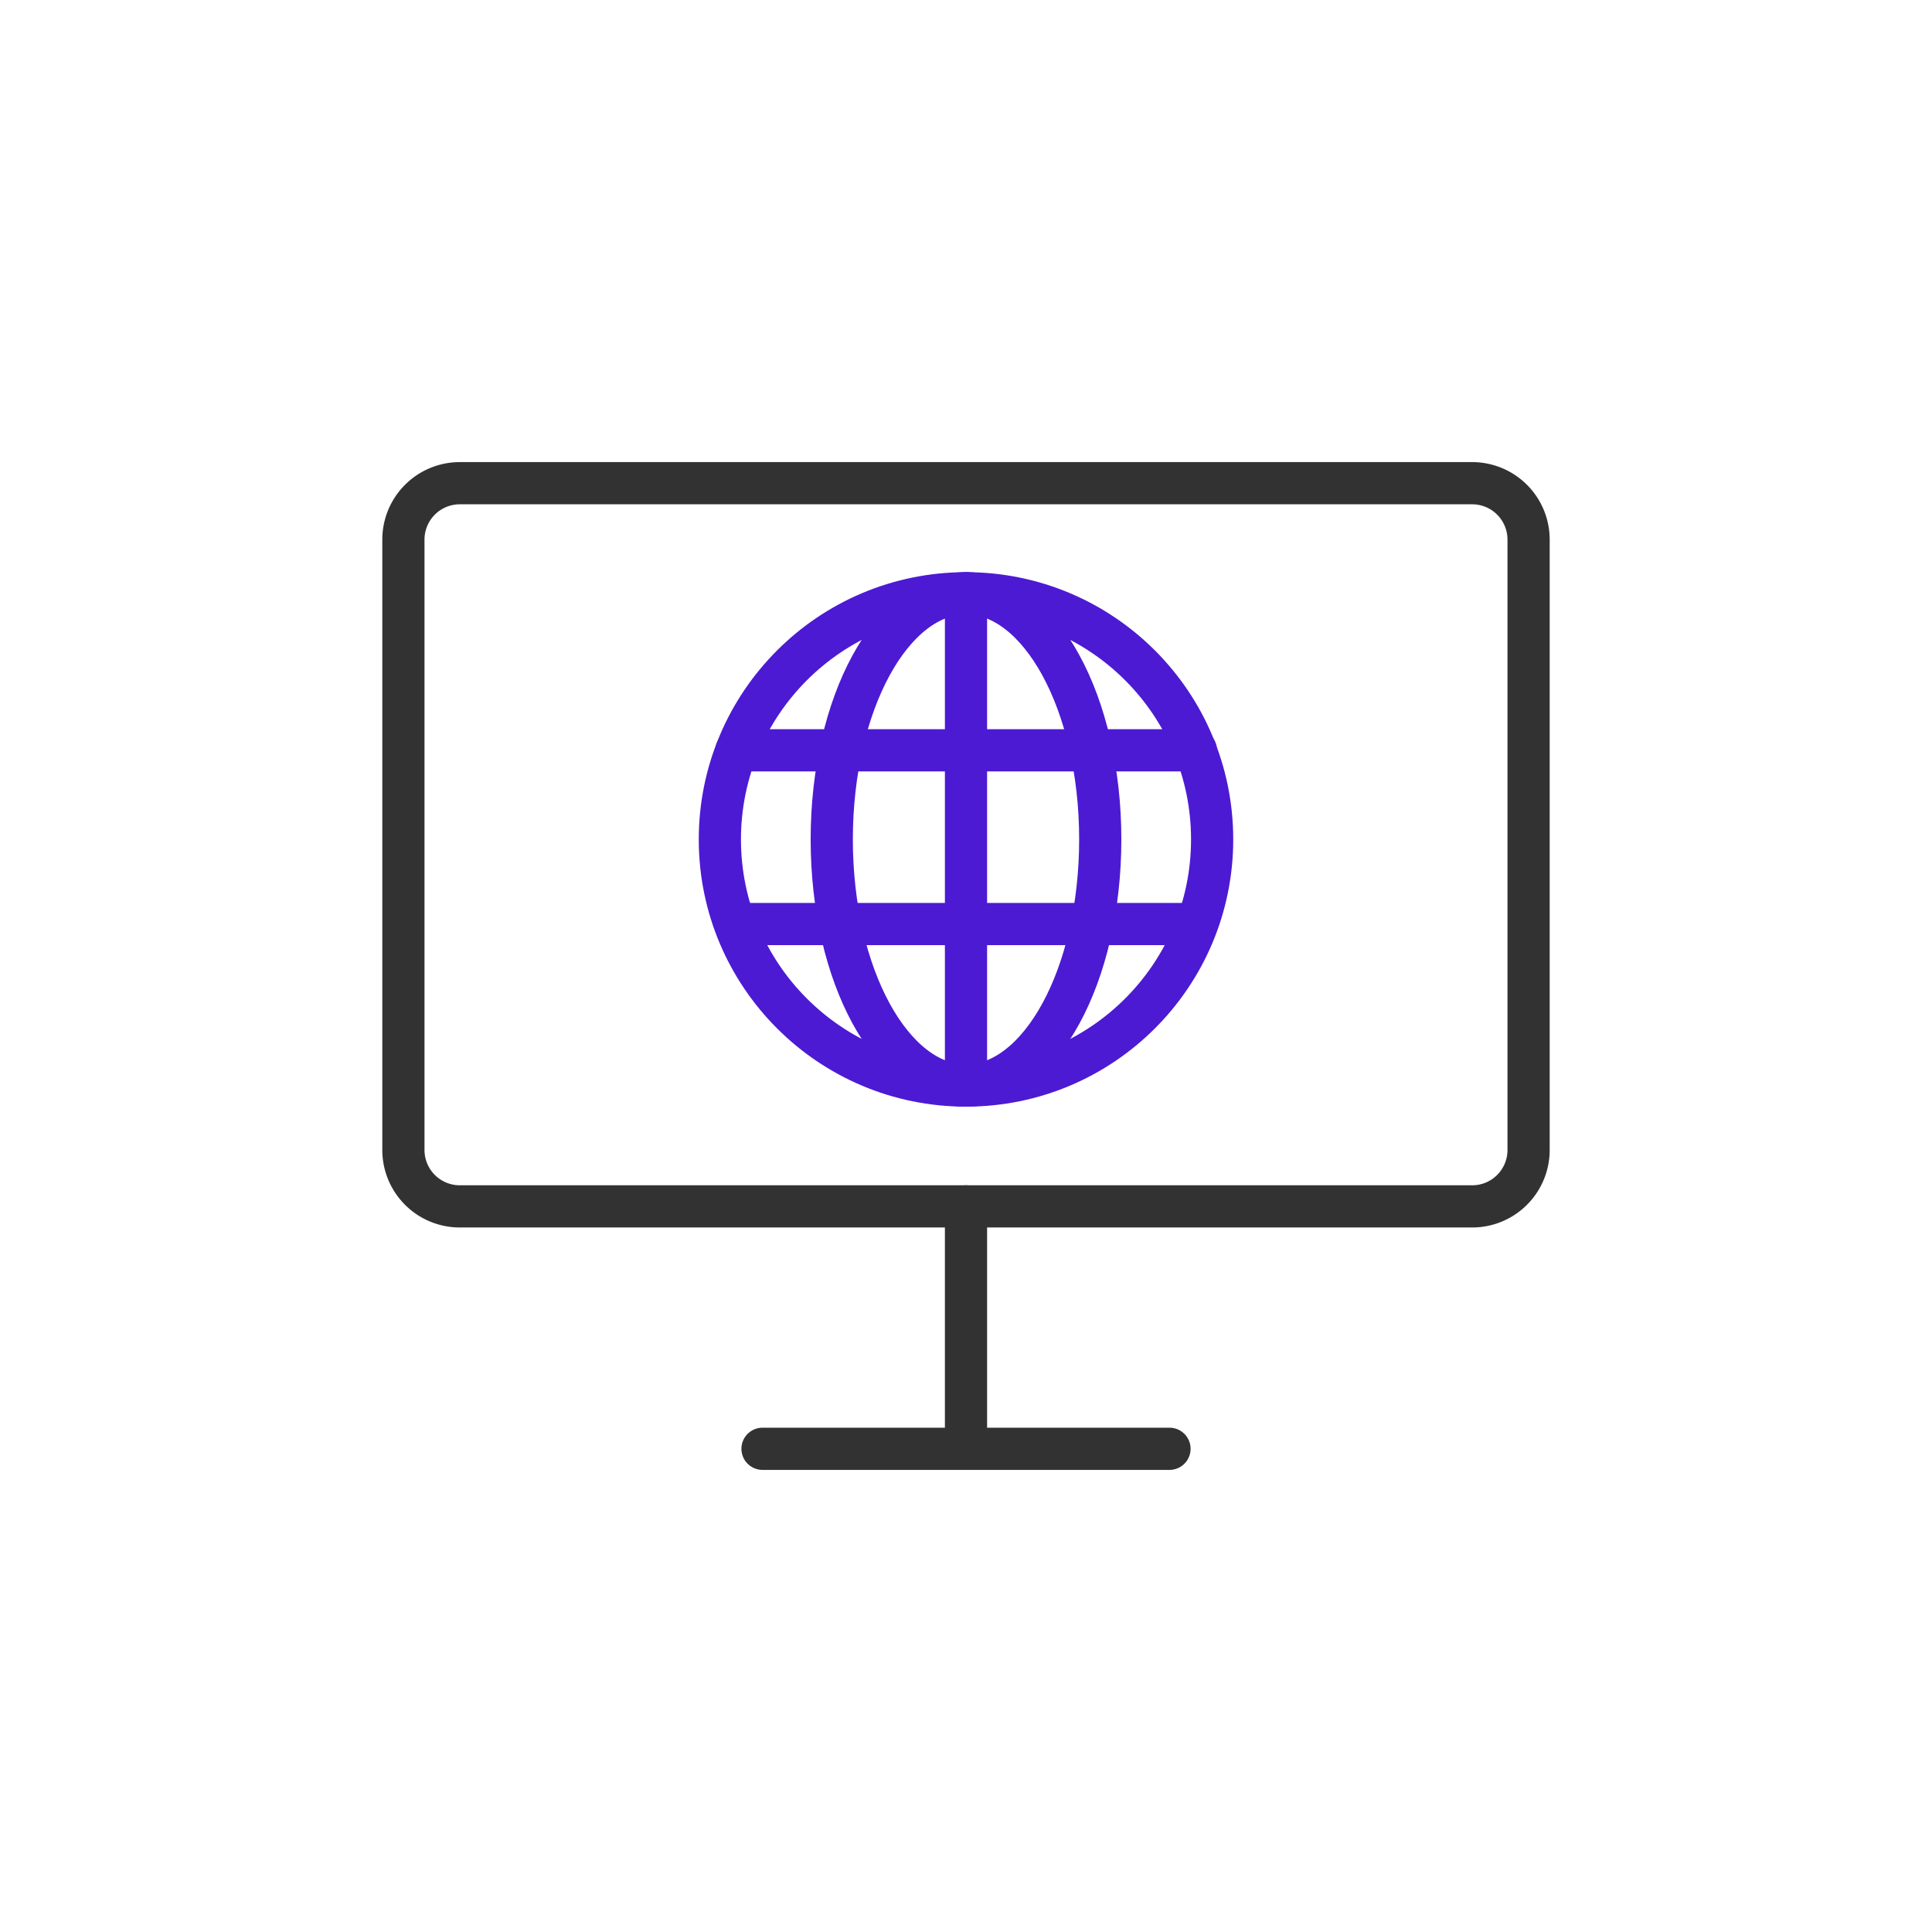 <?xml version="1.0" encoding="utf-8"?>
<svg viewBox="0 0 100 100" xmlns="http://www.w3.org/2000/svg" style="height: 100%; width: 100%; background: none; shape-rendering: auto;" width="224px" height="224px"><g class="ldl-scale" style="transform-origin: 50% 50%; transform: rotate(0deg) scale(0.8, 0.8);"><g class="ldl-ani"><g class="ldl-layer"><g class="ldl-ani"><g><g class="ldl-layer"><g class="ldl-ani" style="transform-origin: 50px 50px; transform: scale(0.91); animation: 1.111s linear -0.625s infinite normal forwards running breath-b3974ff7-a9a7-489d-9f2a-60f85465cad6;"><path stroke-miterlimit="10" stroke-linejoin="round" stroke-linecap="round" stroke-width="3" stroke="#323232" fill="none" d="M85.991 67.091H14.009A4.01 4.01 0 0 1 10 63.082V19.683a4.01 4.01 0 0 1 4.009-4.009H85.99a4.01 4.01 0 0 1 4.009 4.009v43.399a4.008 4.008 0 0 1-4.008 4.009z" style="stroke: rgb(50, 50, 50);"></path></g></g><g class="ldl-layer"><g class="ldl-ani" style="transform-origin: 50px 50px; transform: scale(0.91); animation: 1.111s linear -0.694s infinite normal forwards running breath-b3974ff7-a9a7-489d-9f2a-60f85465cad6;"><path d="M50 67.091v17.235" stroke-miterlimit="10" stroke-linejoin="round" stroke-linecap="round" stroke-width="3" stroke="#323232" fill="none" style="stroke: rgb(50, 50, 50);"></path></g></g><g class="ldl-layer"><g class="ldl-ani" style="transform-origin: 50px 50px; transform: scale(0.91); animation: 1.111s linear -0.764s infinite normal forwards running breath-b3974ff7-a9a7-489d-9f2a-60f85465cad6;"><path d="M35.532 84.326h28.936" stroke-miterlimit="10" stroke-linejoin="round" stroke-linecap="round" stroke-width="3" stroke="#323232" fill="none" style="stroke: rgb(50, 50, 50);"></path></g></g></g></g></g><g class="ldl-layer"><g class="ldl-ani"><g><g class="ldl-layer"><g class="ldl-ani" style="transform-origin: 50px 50px; transform: scale(0.91); animation: 1.111s linear -0.833s infinite normal forwards running breath-b3974ff7-a9a7-489d-9f2a-60f85465cad6;"><circle stroke-miterlimit="10" stroke-linejoin="round" stroke-linecap="round" stroke-width="3" stroke="#76a4bd" fill="none" r="17.5" cy="41" cx="50" style="stroke: rgb(76, 26, 211);"></circle></g></g><g class="ldl-layer"><g class="ldl-ani" style="transform-origin: 50px 50px; transform: scale(0.91); animation: 1.111s linear -0.903s infinite normal forwards running breath-b3974ff7-a9a7-489d-9f2a-60f85465cad6;"><ellipse stroke-miterlimit="10" stroke-linejoin="round" stroke-linecap="round" stroke-width="3" stroke="#76a4bd" fill="none" ry="17.5" rx="9.545" cy="41" cx="50" style="stroke: rgb(76, 26, 211);"></ellipse></g></g><g class="ldl-layer"><g class="ldl-ani" style="transform-origin: 50px 50px; transform: scale(0.91); animation: 1.111s linear -0.972s infinite normal forwards running breath-b3974ff7-a9a7-489d-9f2a-60f85465cad6;"><path d="M50 23.5v35" stroke-miterlimit="10" stroke-linejoin="round" stroke-linecap="round" stroke-width="3" stroke="#76a4bd" fill="none" style="stroke: rgb(76, 26, 211);"></path></g></g><g class="ldl-layer"><g class="ldl-ani" style="transform-origin: 50px 50px; transform: scale(0.91); animation: 1.111s linear -1.042s infinite normal forwards running breath-b3974ff7-a9a7-489d-9f2a-60f85465cad6;"><path d="M33.687 34.665h32.659" stroke-miterlimit="10" stroke-linejoin="round" stroke-linecap="round" stroke-width="3" stroke="#76a4bd" fill="none" style="stroke: rgb(76, 26, 211);"></path></g></g><g class="ldl-layer"><g class="ldl-ani" style="transform-origin: 50px 50px; transform: scale(0.91); animation: 1.111s linear -1.111s infinite normal forwards running breath-b3974ff7-a9a7-489d-9f2a-60f85465cad6;"><path d="M33.687 47.016h32.659" stroke-miterlimit="10" stroke-linejoin="round" stroke-linecap="round" stroke-width="3" stroke="#76a4bd" fill="none" style="stroke: rgb(76, 26, 211);"></path></g></g></g></g></g></g></g><style id="breath-b3974ff7-a9a7-489d-9f2a-60f85465cad6" data-anikit="">@keyframes breath-b3974ff7-a9a7-489d-9f2a-60f85465cad6
{
  0% {
    animation-timing-function: cubic-bezier(0.965,0.241,-0.07,0.791);
    transform: scale(0.91);
  }
  51% {
    animation-timing-function: cubic-bezier(0.923,0.263,-0.031,0.763);
    transform: scale(1.03);
  }
  100% {
    transform: scale(0.91);
  }
}</style><!-- [ldio] generated by https://loading.io/ --></svg>